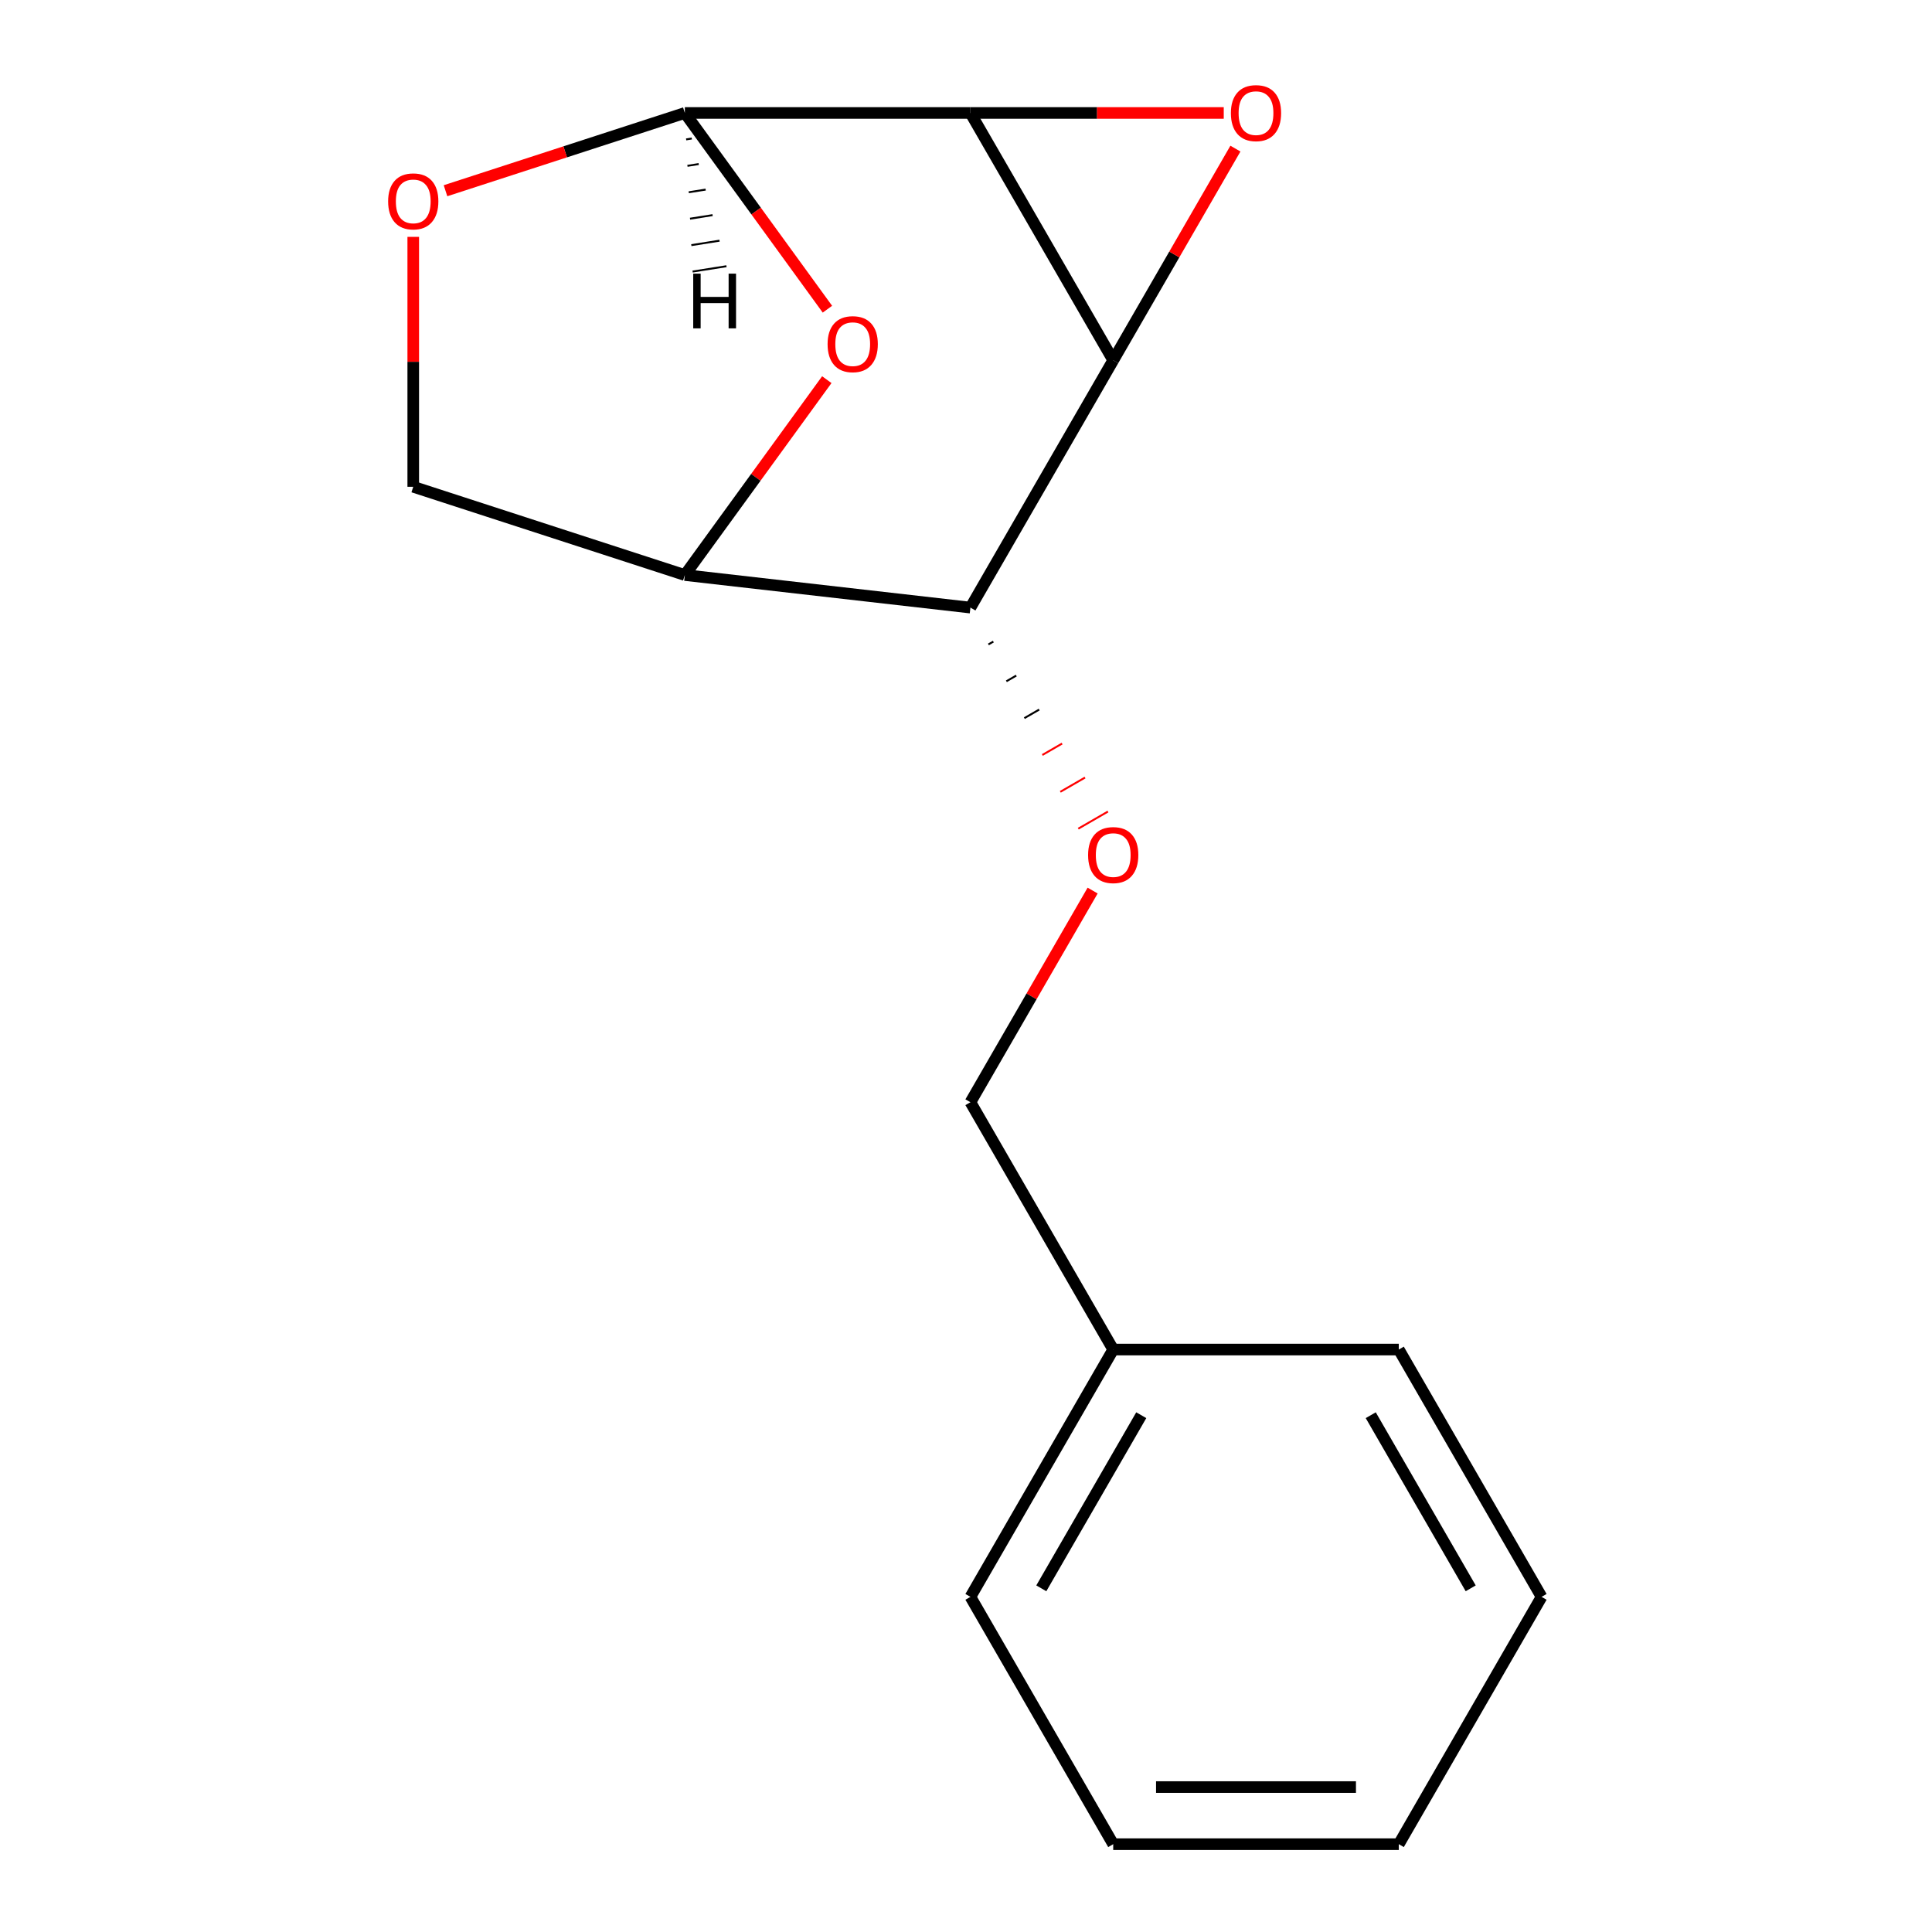 <?xml version='1.0' encoding='iso-8859-1'?>
<svg version='1.1' baseProfile='full'
              xmlns='http://www.w3.org/2000/svg'
                      xmlns:rdkit='http://www.rdkit.org/xml'
                      xmlns:xlink='http://www.w3.org/1999/xlink'
                  xml:space='preserve'
width='1000px' height='1000px' viewBox='0 0 1000 1000'>
<!-- END OF HEADER -->
<rect style='opacity:1.0;fill:#FFFFFF;stroke:none' width='1000' height='1000' x='0' y='0'> </rect>
<path class='bond-0' d='M 502.291,58.47 L 576.198,186.481' style='fill:none;fill-rule:evenodd;stroke:#000000;stroke-width:6px;stroke-linecap:butt;stroke-linejoin:miter;stroke-opacity:1' />
<path class='bond-1' d='M 502.291,58.47 L 567.85,58.47' style='fill:none;fill-rule:evenodd;stroke:#000000;stroke-width:6px;stroke-linecap:butt;stroke-linejoin:miter;stroke-opacity:1' />
<path class='bond-1' d='M 567.85,58.47 L 633.409,58.47' style='fill:none;fill-rule:evenodd;stroke:#FF0000;stroke-width:6px;stroke-linecap:butt;stroke-linejoin:miter;stroke-opacity:1' />
<path class='bond-2' d='M 502.291,58.47 L 354.477,58.47' style='fill:none;fill-rule:evenodd;stroke:#000000;stroke-width:6px;stroke-linecap:butt;stroke-linejoin:miter;stroke-opacity:1' />
<path class='bond-3' d='M 576.198,186.481 L 502.291,314.492' style='fill:none;fill-rule:evenodd;stroke:#000000;stroke-width:6px;stroke-linecap:butt;stroke-linejoin:miter;stroke-opacity:1' />
<path class='bond-16' d='M 576.198,186.481 L 607.824,131.703' style='fill:none;fill-rule:evenodd;stroke:#000000;stroke-width:6px;stroke-linecap:butt;stroke-linejoin:miter;stroke-opacity:1' />
<path class='bond-16' d='M 607.824,131.703 L 639.45,76.925' style='fill:none;fill-rule:evenodd;stroke:#FF0000;stroke-width:6px;stroke-linecap:butt;stroke-linejoin:miter;stroke-opacity:1' />
<path class='bond-4' d='M 354.477,58.47 L 391.374,109.254' style='fill:none;fill-rule:evenodd;stroke:#000000;stroke-width:6px;stroke-linecap:butt;stroke-linejoin:miter;stroke-opacity:1' />
<path class='bond-4' d='M 391.374,109.254 L 428.271,160.039' style='fill:none;fill-rule:evenodd;stroke:#FF0000;stroke-width:6px;stroke-linecap:butt;stroke-linejoin:miter;stroke-opacity:1' />
<path class='bond-6' d='M 354.477,58.47 L 292.534,78.596' style='fill:none;fill-rule:evenodd;stroke:#000000;stroke-width:6px;stroke-linecap:butt;stroke-linejoin:miter;stroke-opacity:1' />
<path class='bond-6' d='M 292.534,78.596 L 230.592,98.722' style='fill:none;fill-rule:evenodd;stroke:#FF0000;stroke-width:6px;stroke-linecap:butt;stroke-linejoin:miter;stroke-opacity:1' />
<path class='bond-20' d='M 355.147,72.152 L 358.067,71.69' style='fill:none;fill-rule:evenodd;stroke:#000000;stroke-width:1.0px;stroke-linecap:butt;stroke-linejoin:miter;stroke-opacity:1' />
<path class='bond-20' d='M 355.817,85.835 L 361.657,84.91' style='fill:none;fill-rule:evenodd;stroke:#000000;stroke-width:1.0px;stroke-linecap:butt;stroke-linejoin:miter;stroke-opacity:1' />
<path class='bond-20' d='M 356.488,99.517 L 365.248,98.129' style='fill:none;fill-rule:evenodd;stroke:#000000;stroke-width:1.0px;stroke-linecap:butt;stroke-linejoin:miter;stroke-opacity:1' />
<path class='bond-20' d='M 357.158,113.199 L 368.838,111.349' style='fill:none;fill-rule:evenodd;stroke:#000000;stroke-width:1.0px;stroke-linecap:butt;stroke-linejoin:miter;stroke-opacity:1' />
<path class='bond-20' d='M 357.829,126.881 L 372.428,124.569' style='fill:none;fill-rule:evenodd;stroke:#000000;stroke-width:1.0px;stroke-linecap:butt;stroke-linejoin:miter;stroke-opacity:1' />
<path class='bond-20' d='M 358.499,140.563 L 376.019,137.789' style='fill:none;fill-rule:evenodd;stroke:#000000;stroke-width:1.0px;stroke-linecap:butt;stroke-linejoin:miter;stroke-opacity:1' />
<path class='bond-7' d='M 511.595,333.563 L 514.155,332.085' style='fill:none;fill-rule:evenodd;stroke:#000000;stroke-width:1.0px;stroke-linecap:butt;stroke-linejoin:miter;stroke-opacity:1' />
<path class='bond-7' d='M 520.899,352.635 L 526.019,349.679' style='fill:none;fill-rule:evenodd;stroke:#000000;stroke-width:1.0px;stroke-linecap:butt;stroke-linejoin:miter;stroke-opacity:1' />
<path class='bond-7' d='M 530.203,371.707 L 537.884,367.272' style='fill:none;fill-rule:evenodd;stroke:#000000;stroke-width:1.0px;stroke-linecap:butt;stroke-linejoin:miter;stroke-opacity:1' />
<path class='bond-7' d='M 539.507,390.778 L 549.748,384.866' style='fill:none;fill-rule:evenodd;stroke:#FF0000;stroke-width:1.0px;stroke-linecap:butt;stroke-linejoin:miter;stroke-opacity:1' />
<path class='bond-7' d='M 548.812,409.85 L 561.613,402.459' style='fill:none;fill-rule:evenodd;stroke:#FF0000;stroke-width:1.0px;stroke-linecap:butt;stroke-linejoin:miter;stroke-opacity:1' />
<path class='bond-7' d='M 558.116,428.921 L 573.477,420.053' style='fill:none;fill-rule:evenodd;stroke:#FF0000;stroke-width:1.0px;stroke-linecap:butt;stroke-linejoin:miter;stroke-opacity:1' />
<path class='bond-18' d='M 502.291,314.492 L 354.477,297.638' style='fill:none;fill-rule:evenodd;stroke:#000000;stroke-width:6px;stroke-linecap:butt;stroke-linejoin:miter;stroke-opacity:1' />
<path class='bond-5' d='M 427.951,196.51 L 391.214,247.074' style='fill:none;fill-rule:evenodd;stroke:#FF0000;stroke-width:6px;stroke-linecap:butt;stroke-linejoin:miter;stroke-opacity:1' />
<path class='bond-5' d='M 391.214,247.074 L 354.477,297.638' style='fill:none;fill-rule:evenodd;stroke:#000000;stroke-width:6px;stroke-linecap:butt;stroke-linejoin:miter;stroke-opacity:1' />
<path class='bond-17' d='M 354.477,297.638 L 213.897,251.961' style='fill:none;fill-rule:evenodd;stroke:#000000;stroke-width:6px;stroke-linecap:butt;stroke-linejoin:miter;stroke-opacity:1' />
<path class='bond-8' d='M 213.897,122.603 L 213.897,187.282' style='fill:none;fill-rule:evenodd;stroke:#FF0000;stroke-width:6px;stroke-linecap:butt;stroke-linejoin:miter;stroke-opacity:1' />
<path class='bond-8' d='M 213.897,187.282 L 213.897,251.961' style='fill:none;fill-rule:evenodd;stroke:#000000;stroke-width:6px;stroke-linecap:butt;stroke-linejoin:miter;stroke-opacity:1' />
<path class='bond-9' d='M 565.542,460.958 L 533.917,515.735' style='fill:none;fill-rule:evenodd;stroke:#FF0000;stroke-width:6px;stroke-linecap:butt;stroke-linejoin:miter;stroke-opacity:1' />
<path class='bond-9' d='M 533.917,515.735 L 502.291,570.513' style='fill:none;fill-rule:evenodd;stroke:#000000;stroke-width:6px;stroke-linecap:butt;stroke-linejoin:miter;stroke-opacity:1' />
<path class='bond-10' d='M 502.291,570.513 L 576.198,698.524' style='fill:none;fill-rule:evenodd;stroke:#000000;stroke-width:6px;stroke-linecap:butt;stroke-linejoin:miter;stroke-opacity:1' />
<path class='bond-11' d='M 576.198,698.524 L 502.291,826.535' style='fill:none;fill-rule:evenodd;stroke:#000000;stroke-width:6px;stroke-linecap:butt;stroke-linejoin:miter;stroke-opacity:1' />
<path class='bond-11' d='M 590.714,732.507 L 538.979,822.114' style='fill:none;fill-rule:evenodd;stroke:#000000;stroke-width:6px;stroke-linecap:butt;stroke-linejoin:miter;stroke-opacity:1' />
<path class='bond-12' d='M 576.198,698.524 L 724.012,698.524' style='fill:none;fill-rule:evenodd;stroke:#000000;stroke-width:6px;stroke-linecap:butt;stroke-linejoin:miter;stroke-opacity:1' />
<path class='bond-13' d='M 502.291,826.535 L 576.198,954.545' style='fill:none;fill-rule:evenodd;stroke:#000000;stroke-width:6px;stroke-linecap:butt;stroke-linejoin:miter;stroke-opacity:1' />
<path class='bond-14' d='M 724.012,698.524 L 797.919,826.535' style='fill:none;fill-rule:evenodd;stroke:#000000;stroke-width:6px;stroke-linecap:butt;stroke-linejoin:miter;stroke-opacity:1' />
<path class='bond-14' d='M 709.496,732.507 L 761.231,822.114' style='fill:none;fill-rule:evenodd;stroke:#000000;stroke-width:6px;stroke-linecap:butt;stroke-linejoin:miter;stroke-opacity:1' />
<path class='bond-19' d='M 576.198,954.545 L 724.012,954.545' style='fill:none;fill-rule:evenodd;stroke:#000000;stroke-width:6px;stroke-linecap:butt;stroke-linejoin:miter;stroke-opacity:1' />
<path class='bond-19' d='M 598.37,924.983 L 701.84,924.983' style='fill:none;fill-rule:evenodd;stroke:#000000;stroke-width:6px;stroke-linecap:butt;stroke-linejoin:miter;stroke-opacity:1' />
<path class='bond-15' d='M 797.919,826.535 L 724.012,954.545' style='fill:none;fill-rule:evenodd;stroke:#000000;stroke-width:6px;stroke-linecap:butt;stroke-linejoin:miter;stroke-opacity:1' />
<path  class='atom-2' d='M 637.105 58.55
Q 637.105 51.75, 640.465 47.95
Q 643.825 44.15, 650.105 44.15
Q 656.385 44.15, 659.745 47.95
Q 663.105 51.75, 663.105 58.55
Q 663.105 65.43, 659.705 69.35
Q 656.305 73.23, 650.105 73.23
Q 643.865 73.23, 640.465 69.35
Q 637.105 65.47, 637.105 58.55
M 650.105 70.03
Q 654.425 70.03, 656.745 67.15
Q 659.105 64.23, 659.105 58.55
Q 659.105 52.99, 656.745 50.19
Q 654.425 47.35, 650.105 47.35
Q 645.785 47.35, 643.425 50.15
Q 641.105 52.95, 641.105 58.55
Q 641.105 64.27, 643.425 67.15
Q 645.785 70.03, 650.105 70.03
' fill='#FF0000'/>
<path  class='atom-5' d='M 428.359 178.134
Q 428.359 171.334, 431.719 167.534
Q 435.079 163.734, 441.359 163.734
Q 447.639 163.734, 450.999 167.534
Q 454.359 171.334, 454.359 178.134
Q 454.359 185.014, 450.959 188.934
Q 447.559 192.814, 441.359 192.814
Q 435.119 192.814, 431.719 188.934
Q 428.359 185.054, 428.359 178.134
M 441.359 189.614
Q 445.679 189.614, 447.999 186.734
Q 450.359 183.814, 450.359 178.134
Q 450.359 172.574, 447.999 169.774
Q 445.679 166.934, 441.359 166.934
Q 437.039 166.934, 434.679 169.734
Q 432.359 172.534, 432.359 178.134
Q 432.359 183.854, 434.679 186.734
Q 437.039 189.614, 441.359 189.614
' fill='#FF0000'/>
<path  class='atom-7' d='M 200.897 104.227
Q 200.897 97.427, 204.257 93.627
Q 207.617 89.827, 213.897 89.827
Q 220.177 89.827, 223.537 93.627
Q 226.897 97.427, 226.897 104.227
Q 226.897 111.107, 223.497 115.027
Q 220.097 118.907, 213.897 118.907
Q 207.657 118.907, 204.257 115.027
Q 200.897 111.147, 200.897 104.227
M 213.897 115.707
Q 218.217 115.707, 220.537 112.827
Q 222.897 109.907, 222.897 104.227
Q 222.897 98.667, 220.537 95.867
Q 218.217 93.027, 213.897 93.027
Q 209.577 93.027, 207.217 95.827
Q 204.897 98.627, 204.897 104.227
Q 204.897 109.947, 207.217 112.827
Q 209.577 115.707, 213.897 115.707
' fill='#FF0000'/>
<path  class='atom-8' d='M 563.198 442.582
Q 563.198 435.782, 566.558 431.982
Q 569.918 428.182, 576.198 428.182
Q 582.478 428.182, 585.838 431.982
Q 589.198 435.782, 589.198 442.582
Q 589.198 449.462, 585.798 453.382
Q 582.398 457.262, 576.198 457.262
Q 569.958 457.262, 566.558 453.382
Q 563.198 449.502, 563.198 442.582
M 576.198 454.062
Q 580.518 454.062, 582.838 451.182
Q 585.198 448.262, 585.198 442.582
Q 585.198 437.022, 582.838 434.222
Q 580.518 431.382, 576.198 431.382
Q 571.878 431.382, 569.518 434.182
Q 567.198 436.982, 567.198 442.582
Q 567.198 448.302, 569.518 451.182
Q 571.878 454.062, 576.198 454.062
' fill='#FF0000'/>
<path  class='atom-17' d='M 358.812 141.64
L 362.652 141.64
L 362.652 153.68
L 377.132 153.68
L 377.132 141.64
L 380.972 141.64
L 380.972 169.96
L 377.132 169.96
L 377.132 156.88
L 362.652 156.88
L 362.652 169.96
L 358.812 169.96
L 358.812 141.64
' fill='#000000'/>
</svg>
